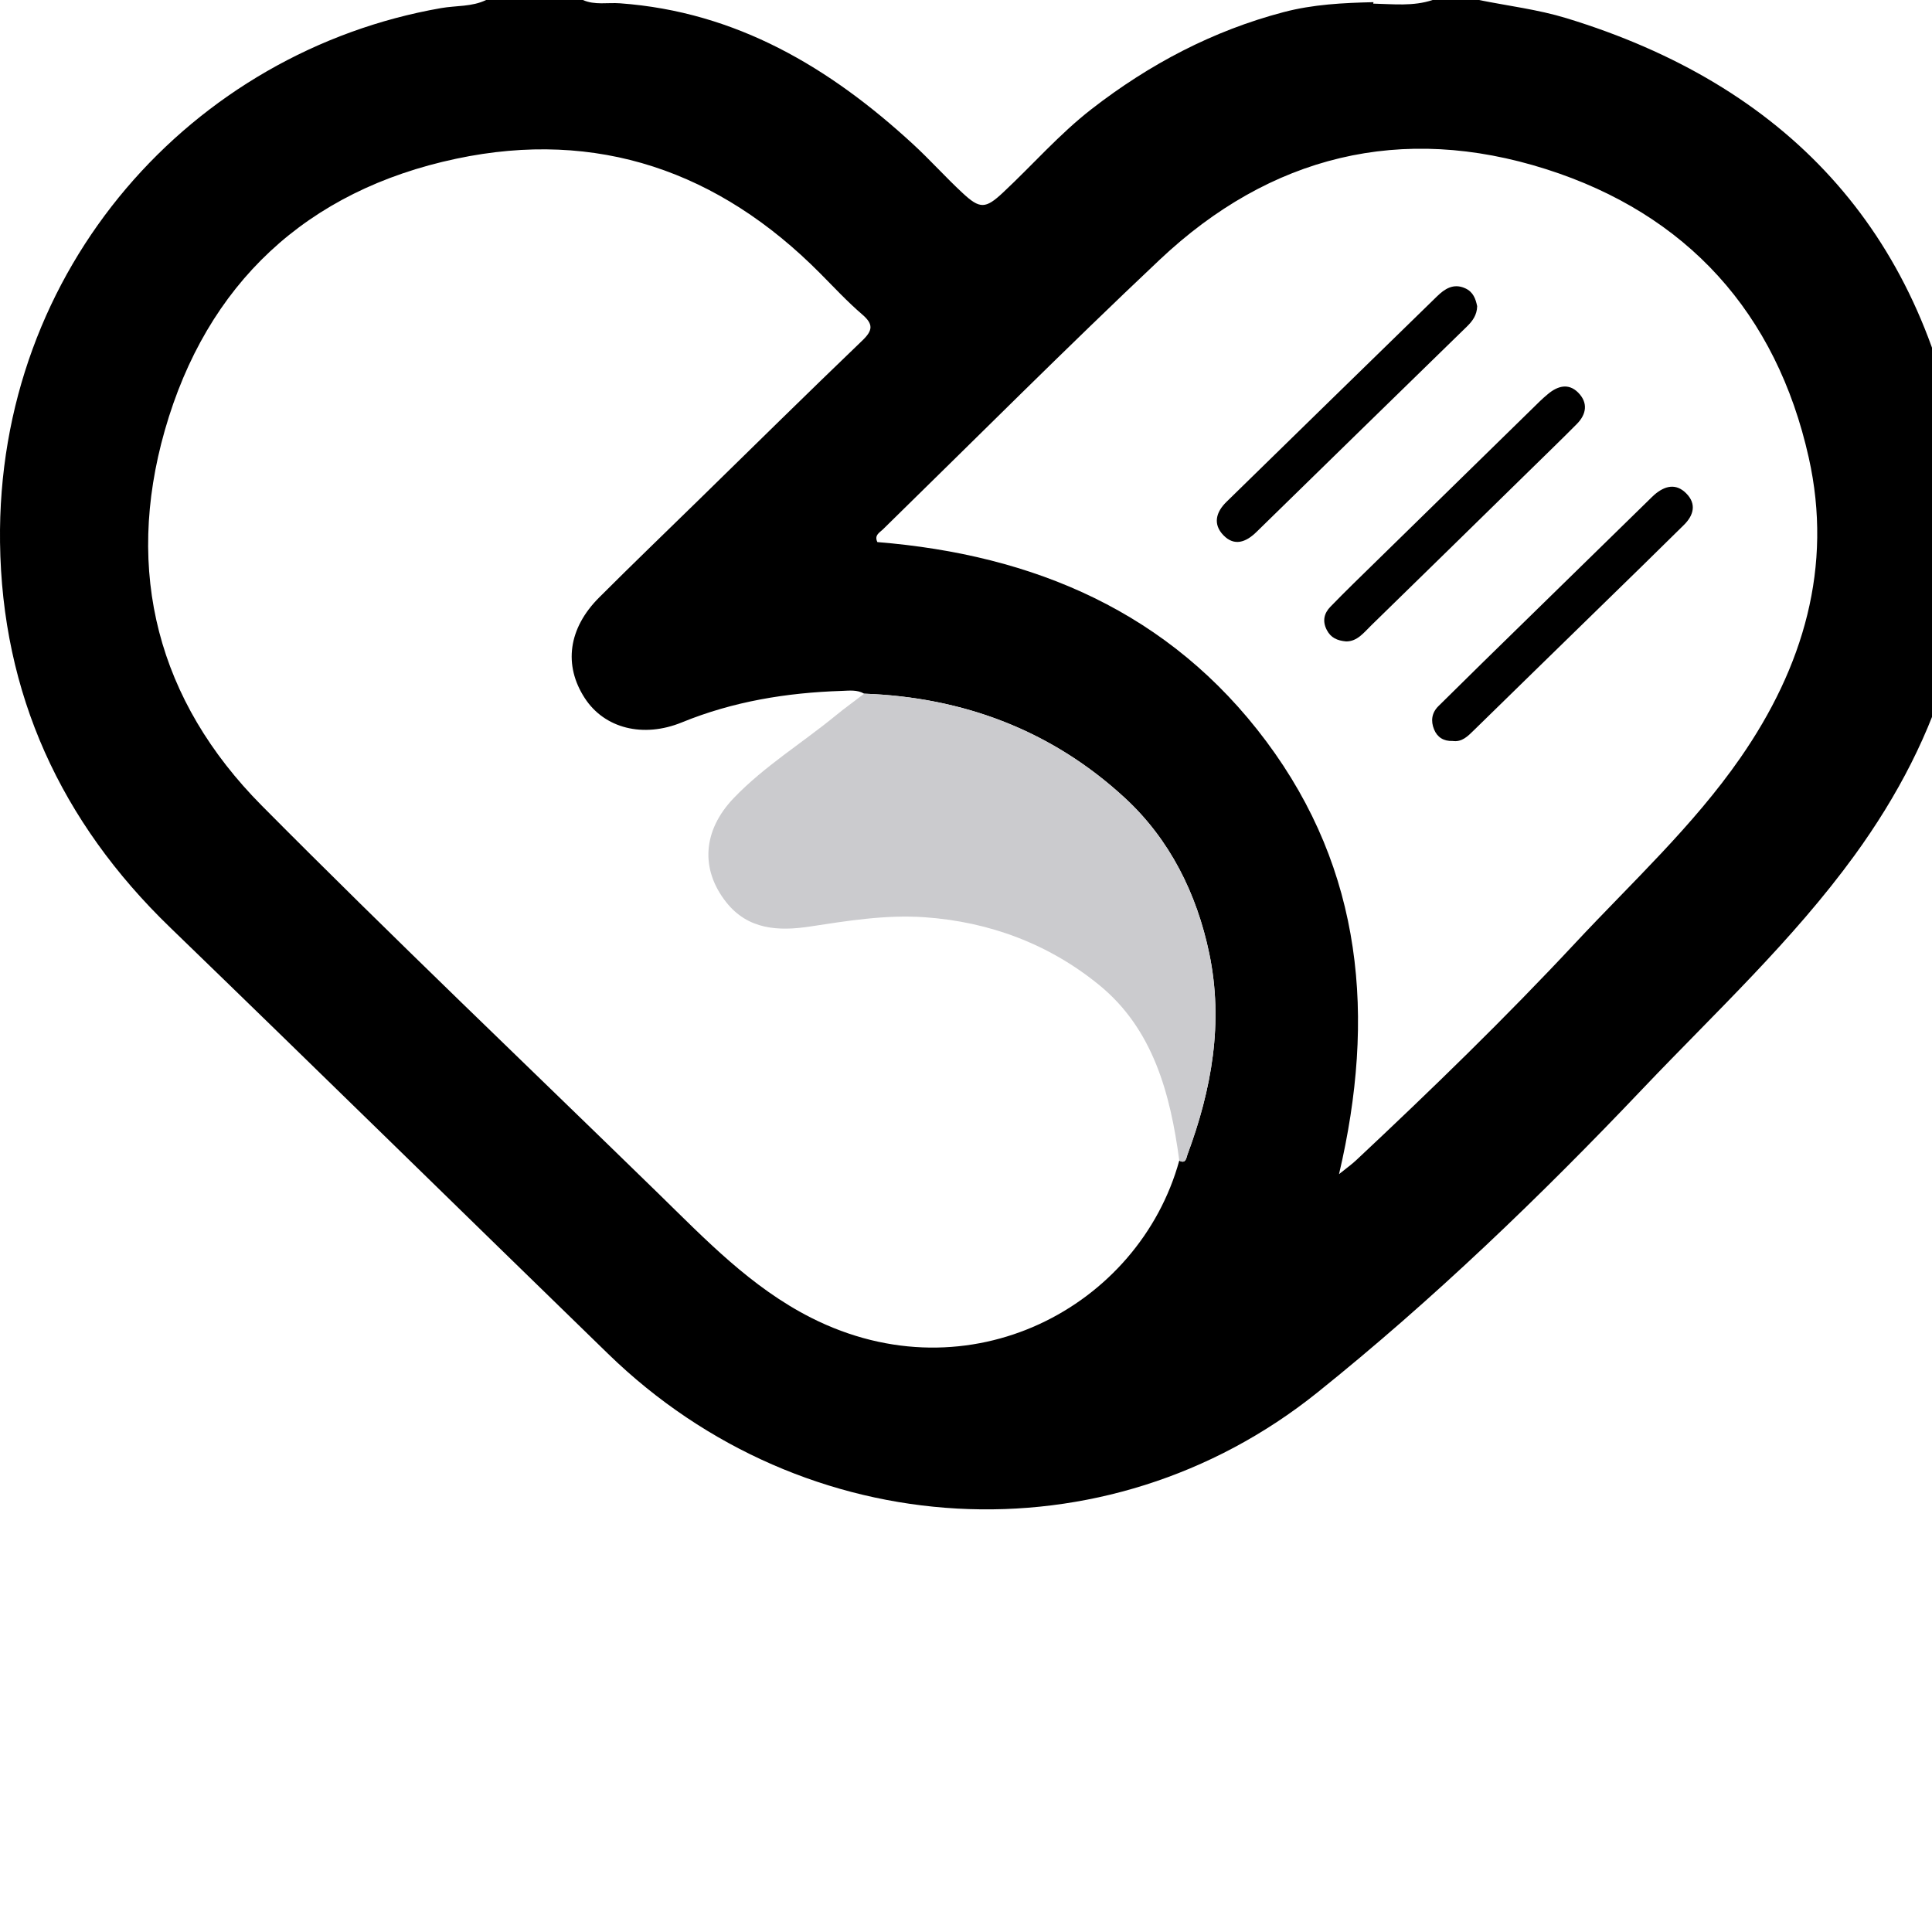 <svg viewBox="0 0 64 64" fill="none" xmlns="http://www.w3.org/2000/svg">
<g id="logo">
<path id="Vector" d="M64.933 15.103C63.642 7.608 59.14 2.813 51.886 0.601C50.947 0.314 49.956 0.195 48.99 0H47.458C46.813 0.216 46.149 0.134 45.49 0.12C45.494 0.105 45.497 0.089 45.498 0.072C44.496 0.095 43.5 0.144 42.524 0.401C40.175 1.018 38.078 2.126 36.165 3.609C35.096 4.438 34.21 5.459 33.228 6.377C32.645 6.924 32.459 6.927 31.884 6.391C31.322 5.87 30.811 5.296 30.247 4.777C27.487 2.236 24.394 0.389 20.537 0.109C20.13 0.079 19.703 0.176 19.309 0H16.103C15.633 0.229 15.109 0.181 14.613 0.268C6.391 1.702 -0.113 8.864 0.001 17.964C0.064 22.981 2.014 27.224 5.632 30.72C10.485 35.413 15.304 40.144 20.147 44.85C26.658 51.18 36.626 51.756 43.642 46.127C47.483 43.046 51.03 39.63 54.422 36.06C56.819 33.54 59.381 31.159 61.434 28.335C64.301 24.39 65.771 19.964 64.933 15.103ZM39.333 38.254C39.302 38.335 39.287 38.572 39.065 38.446C37.73 43.286 32.117 46.312 26.863 43.649C24.874 42.639 23.372 41.062 21.812 39.539C17.427 35.263 12.989 31.039 8.675 26.691C5.225 23.215 4.121 18.948 5.459 14.257C6.846 9.399 10.154 6.306 15.117 5.257C19.788 4.268 23.817 5.675 27.168 9.054C27.625 9.515 28.069 9.993 28.561 10.416C28.938 10.739 28.915 10.945 28.565 11.281C26.74 13.032 24.939 14.808 23.13 16.577C22.036 17.646 20.932 18.708 19.849 19.791C18.824 20.814 18.662 22.037 19.372 23.127C20.023 24.128 21.302 24.455 22.588 23.93C24.285 23.236 26.06 22.946 27.88 22.887C28.13 22.879 28.392 22.841 28.628 22.979C31.924 23.096 34.856 24.207 37.271 26.44C38.75 27.808 39.644 29.599 40.058 31.583C40.536 33.876 40.139 36.092 39.333 38.254ZM57.651 25.106C56.083 27.366 54.057 29.23 52.191 31.23C49.864 33.724 47.416 36.1 44.927 38.432C44.779 38.571 44.612 38.689 44.357 38.895C45.578 33.696 45.149 28.846 41.945 24.556C38.752 20.279 34.259 18.378 29.064 17.957C28.954 17.728 29.136 17.645 29.241 17.543C32.294 14.558 35.309 11.535 38.414 8.606C42.078 5.149 46.424 4.079 51.218 5.604C55.889 7.09 58.847 10.374 59.917 15.159C60.727 18.778 59.735 22.104 57.651 25.106Z" fill="black"/>
<path id="Vector_2" d="M39.333 38.254C39.303 38.335 39.287 38.572 39.066 38.447C38.769 36.233 38.202 34.086 36.403 32.623C34.752 31.277 32.779 30.532 30.619 30.384C29.337 30.297 28.086 30.501 26.826 30.693C25.795 30.849 24.776 30.805 24.049 29.877C23.201 28.796 23.272 27.515 24.308 26.435C25.317 25.382 26.572 24.616 27.695 23.694C27.998 23.446 28.317 23.218 28.628 22.979C31.925 23.096 34.856 24.207 37.272 26.44C38.751 27.808 39.644 29.599 40.058 31.583C40.536 33.876 40.139 36.092 39.333 38.254Z" fill="#CBCBCE"/>
<path id="Vector_3" d="M52.233 14.047C51.71 14.574 51.176 15.089 50.647 15.608C48.907 17.311 47.17 19.016 45.426 20.715C45.182 20.951 44.965 21.251 44.591 21.248C44.298 21.221 44.085 21.129 43.95 20.866C43.798 20.569 43.865 20.312 44.07 20.101C44.569 19.585 45.087 19.087 45.6 18.584C47.407 16.817 49.212 15.049 51.019 13.283C51.102 13.202 51.19 13.127 51.279 13.052C51.599 12.785 51.956 12.684 52.275 13.001C52.611 13.337 52.559 13.719 52.233 14.047Z" fill="black"/>
<path id="Vector_4" d="M48.933 10.144C48.926 10.439 48.778 10.637 48.589 10.821C46.264 13.088 43.938 15.357 41.616 17.628C41.273 17.962 40.887 18.106 40.525 17.728C40.173 17.362 40.281 16.963 40.629 16.624C42.953 14.354 45.274 12.083 47.602 9.818C47.855 9.571 48.147 9.373 48.537 9.55C48.805 9.671 48.884 9.905 48.933 10.144Z" fill="black"/>
<path id="Vector_5" d="M55.786 17.385C54.846 18.315 53.9 19.236 52.953 20.159C51.576 21.505 50.196 22.846 48.822 24.193C48.618 24.394 48.426 24.589 48.119 24.546C47.821 24.557 47.61 24.421 47.506 24.164C47.392 23.887 47.424 23.615 47.648 23.393C48.143 22.904 48.638 22.415 49.135 21.928C50.959 20.145 52.783 18.363 54.607 16.578C54.673 16.514 54.738 16.446 54.807 16.386C55.146 16.095 55.516 15.997 55.858 16.343C56.207 16.694 56.104 17.069 55.786 17.385Z" fill="black"/>
</g>
</svg>
